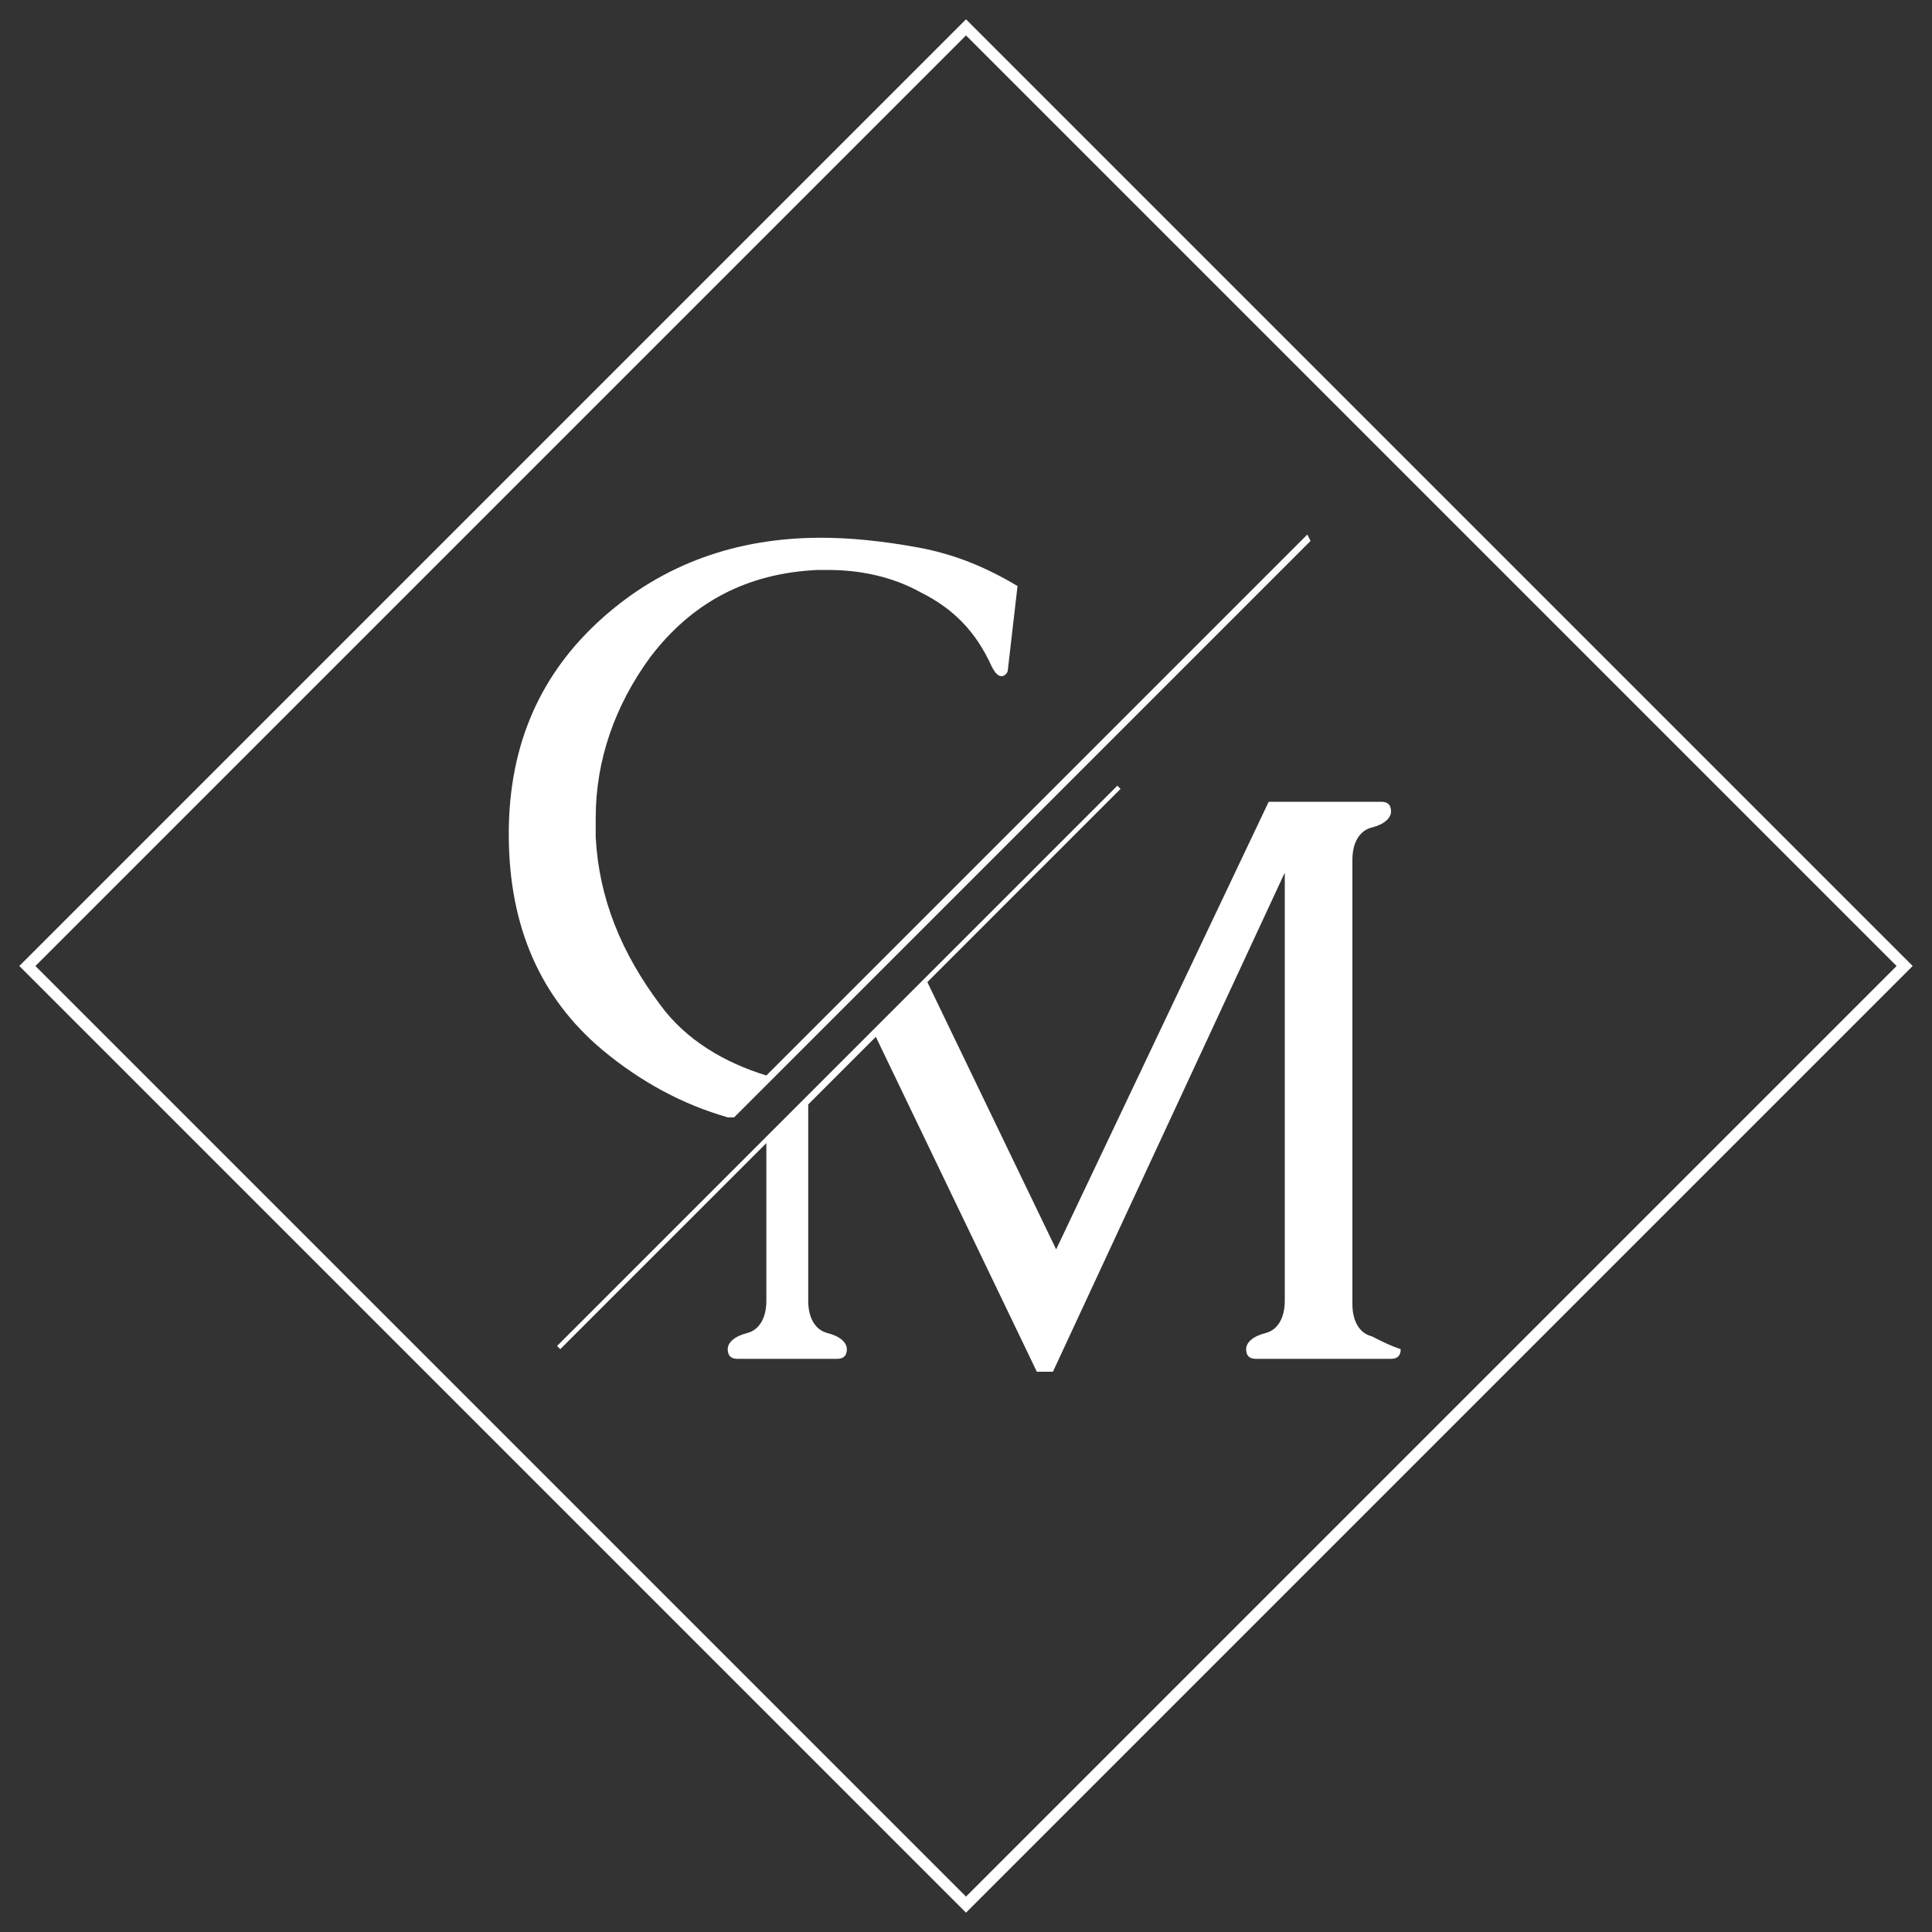 <?xml version="1.0" encoding="utf-8"?>
<!-- Generator: Adobe Illustrator 25.0.0, SVG Export Plug-In . SVG Version: 6.00 Build 0)  -->
<svg version="1.1" id="Calque_1" xmlns="http://www.w3.org/2000/svg" xmlns:xlink="http://www.w3.org/1999/xlink" x="0px" y="0px"
	 viewBox="0 0 60 60" style="enable-background:new 0 0 60 60;" xml:space="preserve">
<rect x="0" y="0" width="60" height="60" fill="#333333" stroke="none"/>
<style type="text/css">
	.st0{fill:#FFFFFF;}
</style>
<g>
	<path class="st0" d="M30,1.1L58.9,30L30,58.9L1.1,30L30,1.1 M30,0.6L0.6,30L30,59.4L59.4,30L30,0.6L30,0.6z"/>
</g>
<g>
	<defs>
		<rect id="SVGID_1_" x="0.6" y="0.6" width="58.7" height="58.7"/>
	</defs>
	<clipPath id="SVGID_2_">
		<use xlink:href="#SVGID_1_"  style="overflow:visible;"/>
	</clipPath>
</g>
<path class="st0" d="M40.6,16.6L23.8,33.4c-1.3-0.4-2.5-1.1-3.3-2.2c-1.2-1.6-1.9-3.3-2-5.2c0-0.2,0-0.4,0-0.6c0-1.8,0.6-3.5,1.7-5
	c1.3-1.7,3-2.6,5.2-2.7h0.3c1,0,2,0.2,2.9,0.7c1,0.5,1.7,1.2,2.2,2.3c0.1,0.2,0.2,0.3,0.3,0.3h0c0.1,0,0.2-0.1,0.2-0.2l0.3-2.6
	c-1-0.6-2-1-3.1-1.2c-1.1-0.2-2.1-0.3-3-0.3c-2.6,0-4.9,0.8-6.8,2.5c-1.9,1.7-2.9,3.9-2.9,6.7c0,2.9,1,5.1,2.9,6.7
	c1.2,1,2.5,1.7,3.9,2.1c0.1,0,0.1,0,0.2,0l1.2-1.2l16.7-16.7L40.6,16.6z"/>
<path class="st0" d="M42.6,41.5c-0.4-0.1-0.6-0.5-0.6-1V26.7c0-0.5,0.2-0.9,0.6-1c0.4-0.1,0.6-0.3,0.6-0.5c0-0.2-0.1-0.3-0.3-0.3
	h-3.5l-6.6,13.9l-4-8.3l6-6l-0.1-0.1L17.3,41.8l0.1,0.1l6.4-6.4v4.9c0,0.5-0.2,0.9-0.6,1c-0.4,0.1-0.6,0.3-0.6,0.5
	c0,0.2,0.1,0.3,0.3,0.3H26c0.2,0,0.3-0.1,0.3-0.3c0-0.2-0.2-0.4-0.6-0.5c-0.4-0.1-0.6-0.5-0.6-1v-6.1l2.1-2.1l5,10.4h0.5l7.2-15.5
	v13.3c0,0.5-0.2,0.9-0.6,1s-0.6,0.3-0.6,0.5c0,0.2,0.1,0.3,0.3,0.3h4.2c0.2,0,0.3-0.1,0.3-0.3C43.2,41.8,43,41.7,42.6,41.5z"/>
</svg>

